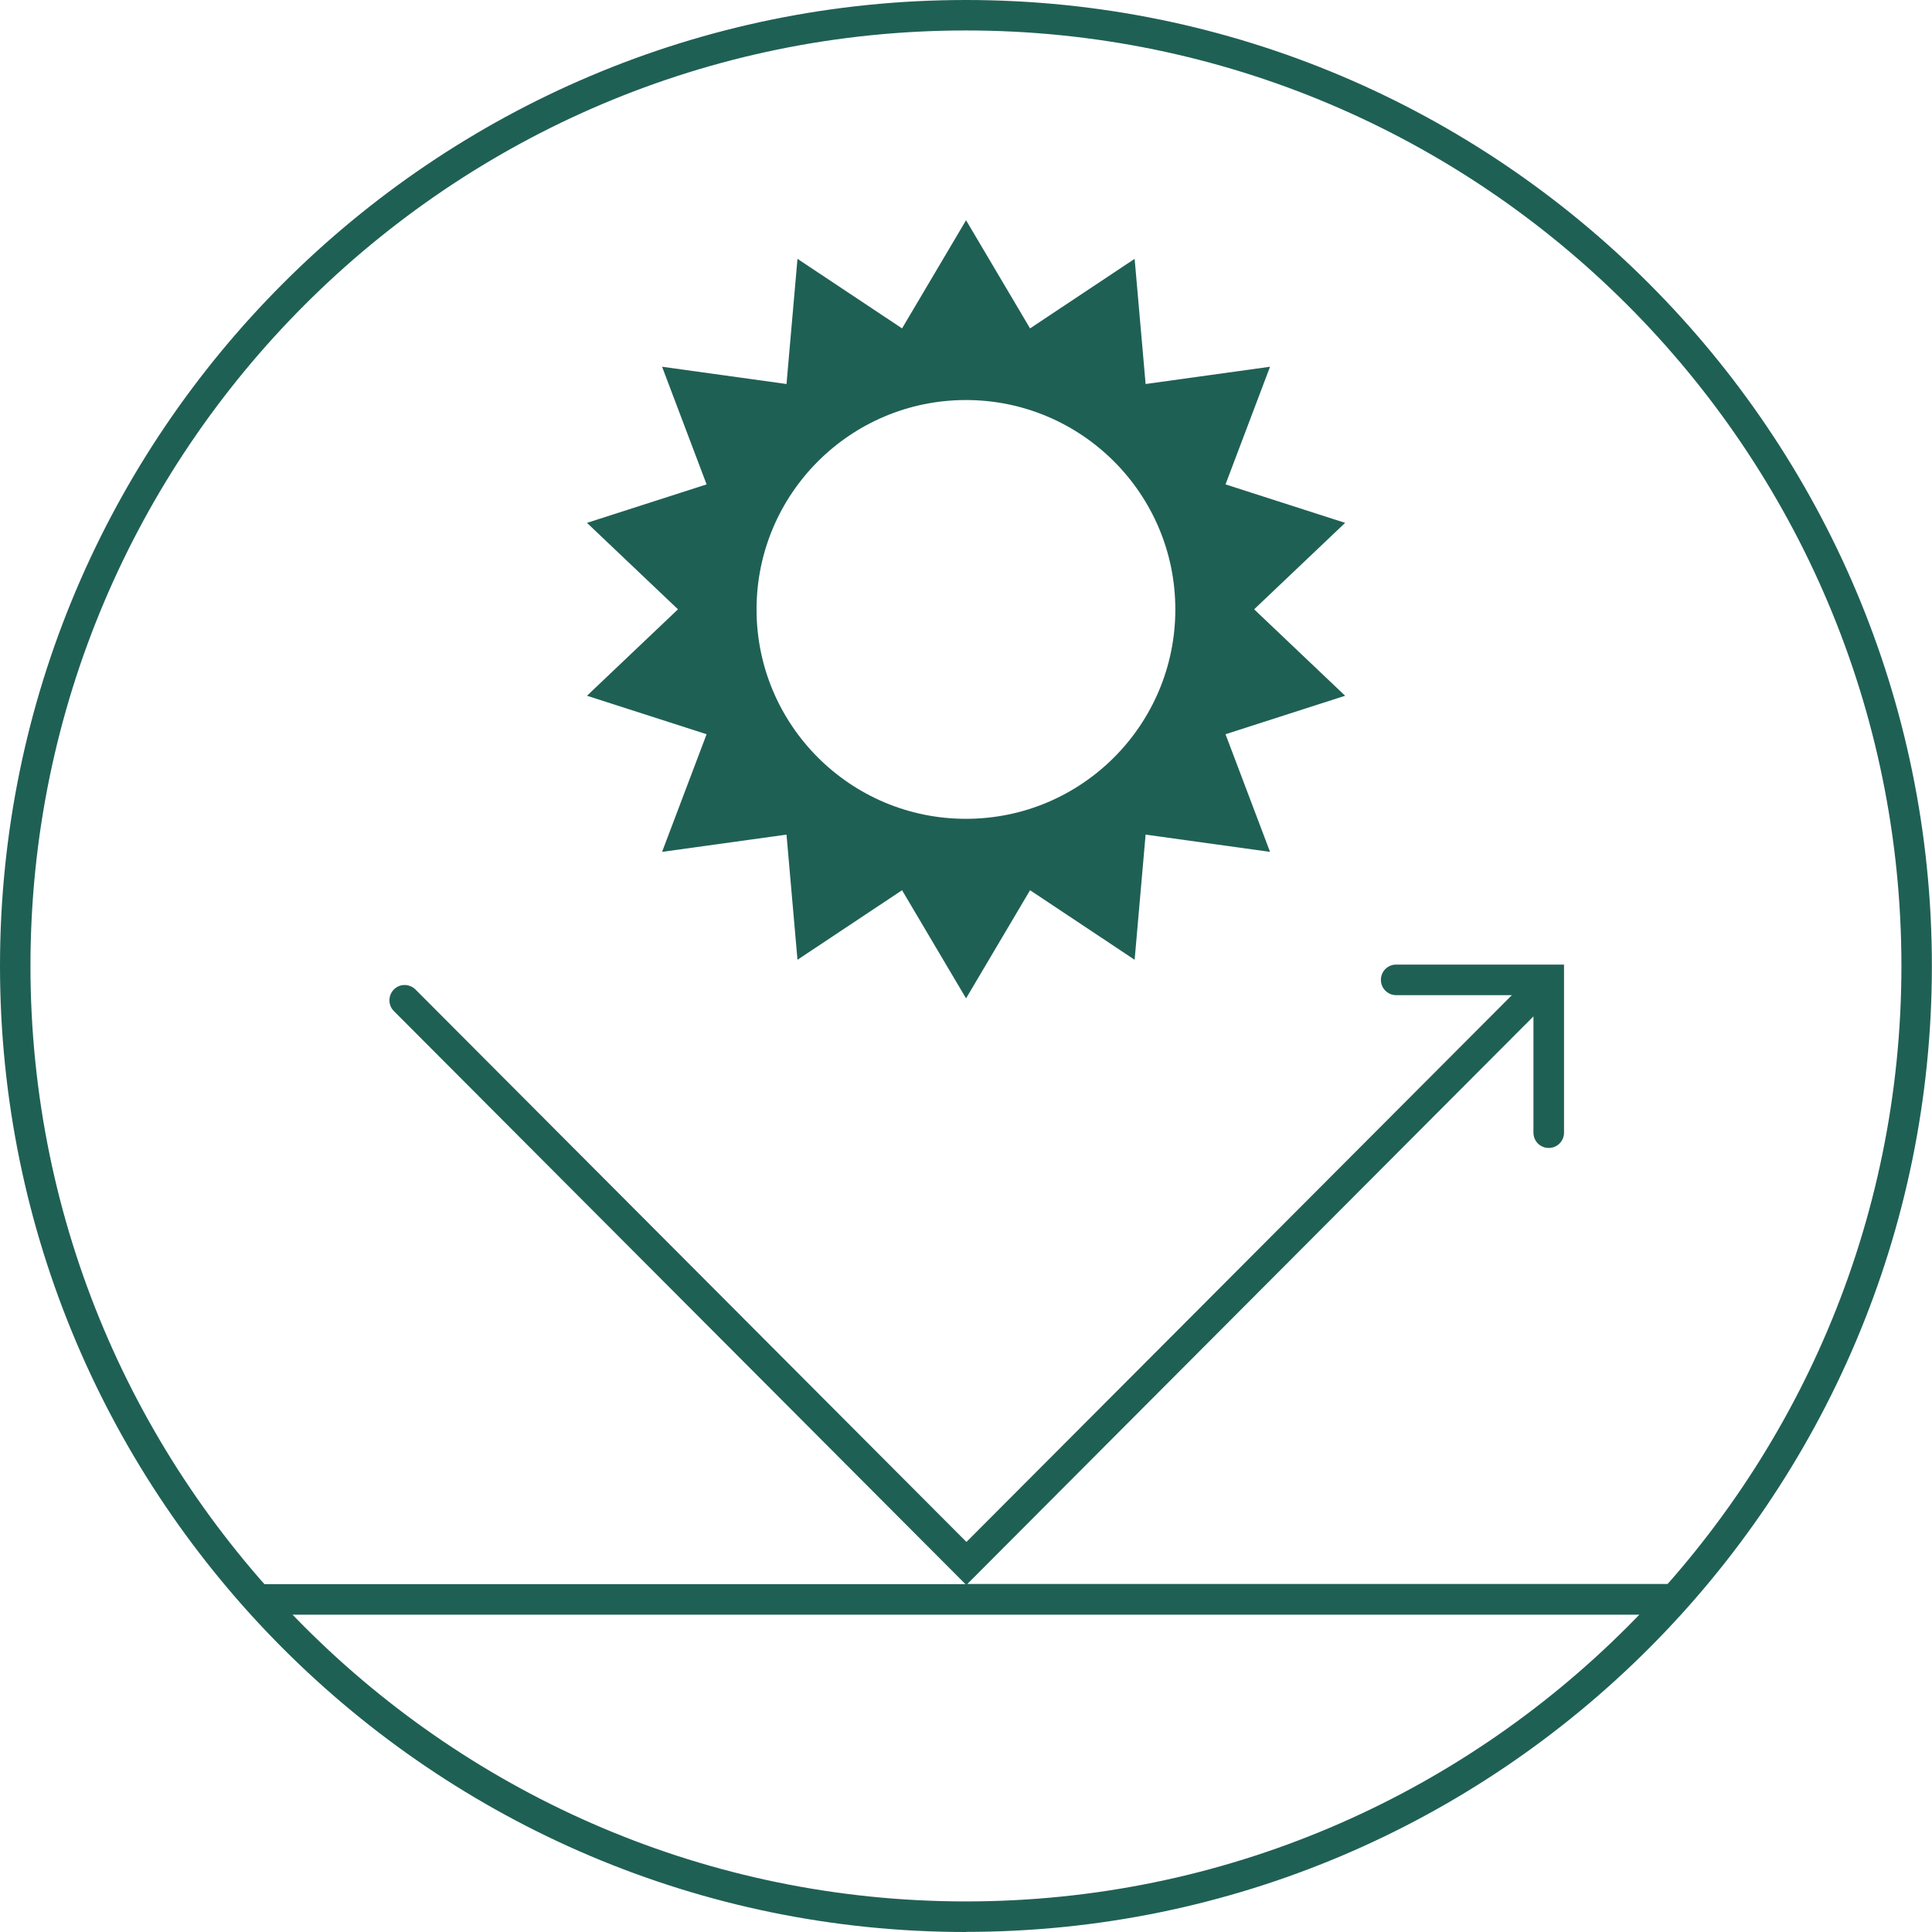 <?xml version="1.0" encoding="UTF-8"?>
<svg id="Layer_2" data-name="Layer 2" xmlns="http://www.w3.org/2000/svg" viewBox="0 0 156.67 156.67">
  <defs>
    <style>
      .cls-1 {
        opacity: .97;
      }

      .cls-2 {
        fill: #195b50;
        stroke-width: 0px;
      }
    </style>
  </defs>
  <g id="Layer_1-2" data-name="Layer 1">
    <g class="cls-1">
      <g>
        <path class="cls-2" d="M135.23,130.94H22.46c-.68,0-2.24-.55-2.24-1.24s.55-1.24,1.24-1.24h56.83l-46.35-46.47c-.48-.48-.48-1.26,0-1.75s1.26-.48,1.75,0l44.68,44.8,44.23-44.34h-9.38c-.68,0-1.24-.55-1.24-1.24s.55-1.24,1.24-1.24h13.61v13.63c0,.68-.55,1.24-1.24,1.24s-1.24-.55-1.24-1.24v-9.43l-45.91,46.03h56.78c.68,0,1.24.55,1.24,1.24s-.55,1.24-1.24,1.24Z"/>
        <path class="cls-2" d="M101.7,49.41l7.38-7.01-9.7-3.12,3.61-9.54-10.09,1.4-.89-10.15-8.48,5.64-5.19-8.77-5.19,8.77-8.48-5.64-.89,10.15-10.09-1.4,3.61,9.54-9.7,3.12,7.38,7.01-7.38,7.01,9.7,3.12-3.61,9.54,10.09-1.4.89,10.15,8.48-5.64,5.19,8.77,5.19-8.77,8.48,5.64.89-10.15,10.09,1.4-3.61-9.54,9.7-3.12-7.38-7.01ZM78.33,66.4c-9.38,0-16.98-7.61-16.98-16.98s7.61-16.98,16.98-16.98,16.98,7.61,16.98,16.98-7.6,16.98-16.98,16.98Z"/>
      </g>
      <path class="cls-2" d="M78.33,156.67C35.14,156.67,0,121.53,0,78.33S35.14,0,78.33,0s78.33,35.14,78.33,78.33-35.14,78.33-78.33,78.33ZM78.33,2.47C36.5,2.47,2.47,36.5,2.47,78.33s34.03,75.86,75.86,75.86,75.86-34.03,75.86-75.86S120.17,2.47,78.33,2.47Z"/>
    </g>
  </g>
</svg>